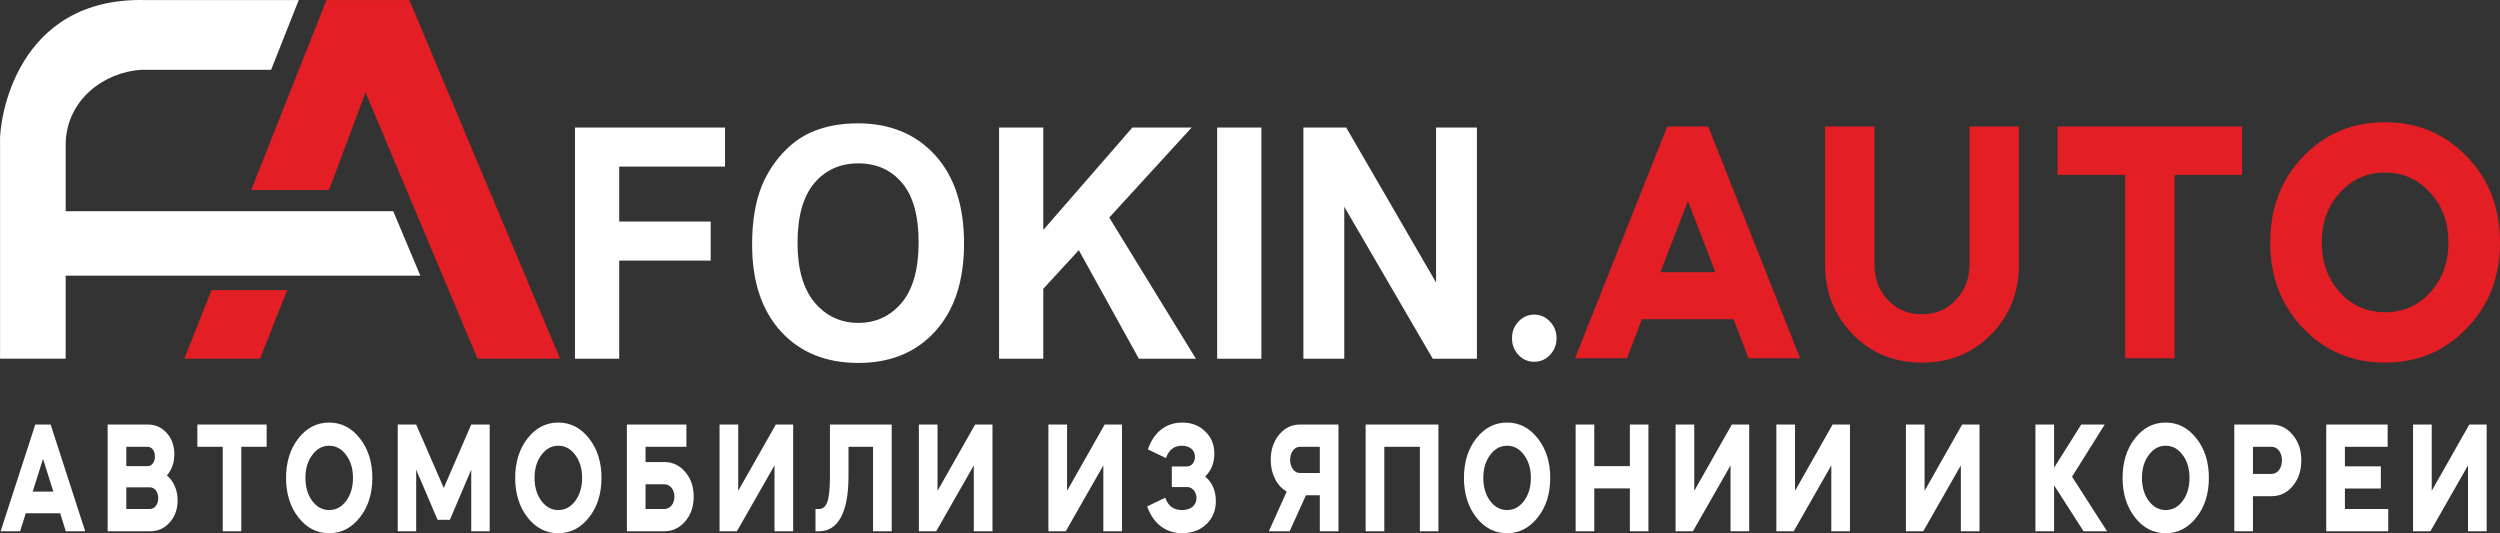 <?xml version="1.0" encoding="UTF-8"?> <!-- Creator: CorelDRAW X7 --> <svg xmlns="http://www.w3.org/2000/svg" xmlns:xlink="http://www.w3.org/1999/xlink" xml:space="preserve" width="688.597mm" height="146.87mm" style="shape-rendering:geometricPrecision; text-rendering:geometricPrecision; image-rendering:optimizeQuality; fill-rule:evenodd; clip-rule:evenodd" viewBox="0 0 6936977 1479583"><rect x="0" y="0" width="6936977" height="1479583" fill="#333333" stroke="none"/> <defs> <style type="text/css"> <![CDATA[ .fil0 {fill:#E31E24} .fil1 {fill:white} .fil4 {fill:#FEFEFE;fill-rule:nonzero} .fil2 {fill:#E31E24;fill-rule:nonzero} .fil3 {fill:white;fill-rule:nonzero} .fil5 {fill:white;fill-rule:nonzero} ]]> </style> </defs> <g id="Слой_x0020_1">  <path class="fil0" d="M721492 995286l-210022 0 75417 -190314 210022 0 -75417 190314zm292842 -738958l-101394 270828 -215954 0 208840 -526991 229943 0 418471 995121 -229159 0c-700808,-1666534 -72274,-171877 -310747,-738958z"></path> <path class="fil1" d="M182198 586024l908932 0 75245 178933 -984177 0 0 230329 -182076 0 0 -599969c-2875,-61079 42909,-403919 403393,-395151 157496,0 267908,0 425406,0l-76670 193459 -360513 0c-102546,6797 -205885,81876 -209540,203256l0 189143z"></path> <path class="fil2" d="M4514336 994192l41649 -108411 254221 0 41642 108411 143159 0 -255085 -643103 -113660 0 -255952 643103 144026 0zm245544 -238866l-152702 0 76347 -197525 76355 197525zm705170 -22052c0,39508 -13014,72581 -38177,99225 -25163,26645 -56397,39500 -93707,39500 -37304,0 -69412,-12855 -94575,-39500 -25156,-26644 -37304,-59717 -37304,-99225l0 -382185 -137089 0 0 383103c0,77174 26030,141484 77221,193856 51192,52364 115398,78091 191747,78091 76354,0 140560,-25727 191746,-78091 51191,-52372 77220,-116682 77220,-193856l0 -383103 -137082 0 0 382185zm431851 -248053l0 508971 137090 0 0 -508971 187407 0 0 -134132 -511905 0 0 134132 187408 0zm493466 425369c60735,63393 136216,95549 227317,95549 91102,0 166583,-32156 227318,-95549 61608,-63393 91975,-143319 91975,-237949 0,-94631 -30367,-174557 -91975,-237950 -60735,-63393 -136216,-95548 -227318,-95548 -91101,0 -166582,32155 -227317,95548 -60735,63393 -91102,143319 -91102,237950 0,94630 30367,174556 91102,237949zm227317 -44101c-49452,0 -91101,-18374 -124940,-55123 -33840,-37666 -50319,-83602 -50319,-138725 0,-55124 16479,-101059 50319,-137808 33839,-37666 75488,-56041 124940,-56041 50326,0 91969,18375 125807,56041 33840,36749 50326,82684 50326,137808 0,55123 -16486,101059 -50326,138725 -33838,36749 -75481,55123 -125807,55123z"></path> <path class="fil3" d="M55851 1474077l15638 -49898 95444 0 15638 49898 53753 0 -95783 -296058 -42675 0 -96105 296058 54090 0zm92186 -109967l-57330 0 28666 -90922 28664 90922zm268882 109967c21508,0 39419,-8037 54075,-24530 14671,-16492 21830,-36796 21830,-61326 0,-28339 -11077,-53707 -29649,-68944 13687,-16074 20523,-35519 20523,-58793 0,-23254 -6836,-43137 -20846,-58773 -14010,-15655 -31277,-23692 -52446,-23692l-111743 0 0 296058 118256 0zm-660 -121813c13042,0 22812,13122 22812,30035 0,16911 -9770,30034 -22812,30034l-65795 0 0 -60069 65795 0zm-6513 -112500c11736,0 20200,11427 20200,27083 0,2113 0,3369 -322,4227 -1306,13103 -9448,22417 -19878,22417l-59282 0 0 -53727 59282 0zm208278 0l0 234313 51478 0 0 -234313 70358 0 0 -61745 -192209 0 0 61745 70373 0zm209906 195823c22798,29177 51140,43995 85352,43995 34212,0 62554,-14818 85352,-43995 23135,-29177 34533,-65973 34533,-109529 0,-43576 -11398,-80372 -34533,-109548 -22798,-29178 -51140,-43996 -85352,-43996 -34212,0 -62554,14818 -85352,43996 -22812,29176 -34211,65972 -34211,109548 0,43556 11399,80352 34211,109529zm85352 -20302c-18573,0 -34212,-8456 -46916,-25368 -12704,-17351 -18895,-38490 -18895,-63859 0,-25388 6191,-46528 18895,-63439 12704,-17352 28343,-25807 46916,-25807 18895,0 34534,8455 47238,25807 12705,16911 18895,38051 18895,63439 0,25369 -6190,46508 -18895,63859 -12704,16912 -28343,25368 -47238,25368zm241507 58792l0 -170874 59297 139145 34211 0 59282 -139145 0 170874 51156 0 0 -296058 -51156 0 -76226 175940 -76564 -175940 -51140 0 0 296058 51140 0zm308960 -38490c22798,29177 51140,43995 85352,43995 34212,0 62554,-14818 85352,-43995 23135,-29177 34533,-65973 34533,-109529 0,-43576 -11398,-80372 -34533,-109548 -22798,-29178 -51140,-43996 -85352,-43996 -34212,0 -62554,14818 -85352,43996 -22812,29176 -34210,65972 -34210,109548 0,43556 11398,80352 34210,109529zm85352 -20302c-18573,0 -34212,-8456 -46916,-25368 -12703,-17351 -18895,-38490 -18895,-63859 0,-25388 6192,-46528 18895,-63439 12704,-17352 28343,-25807 46916,-25807 18896,0 34534,8455 47238,25807 12705,16911 18895,38051 18895,63439 0,25369 -6190,46508 -18895,63859 -12704,16912 -28342,25368 -47238,25368zm190367 -237266l0 296058 103924 0c23120,0 42676,-9313 57991,-27481 15639,-18188 23458,-41043 23458,-68526 0,-27482 -7819,-50337 -23458,-68525 -15315,-18168 -34871,-27482 -57991,-27482l-52123 0 0 -42299 113371 0 0 -61745 -165172 0zm51801 165789l52123 0c15961,0 28020,14379 28020,34262 0,19884 -12059,34263 -28020,34263l-52123 0 0 -68525zm253550 130269l104261 -182700 0 182700 51801 0 0 -296058 -48221 0 -104247 183977 0 -183977 -51801 0 0 296058 48207 0zm228479 0c49512,0 81111,-47784 81111,-152267l0 -82046 68101 0 0 234313 51800 0 0 -296058 -171363 0 0 143791c0,35120 -2611,58793 -7497,71477 -4885,12704 -12381,19046 -22152,19046l-10431 0 0 61744 10431 0zm324569 0l104262 -182700 0 182700 51801 0 0 -296058 -48222 0 -104246 183977 0 -183977 -51801 0 0 296058 48206 0zm359441 0l104262 -182700 0 182700 51800 0 0 -296058 -48221 0 -104247 183977 0 -183977 -51800 0 0 296058 48206 0zm322956 5505c27036,0 49512,-8455 67116,-24969 17590,-16912 26377,-38471 26377,-64277 0,-28340 -9770,-51175 -29649,-68087 16945,-16493 25424,-37653 25424,-63440 0,-24969 -8479,-45690 -25424,-61765 -16606,-16493 -38113,-24530 -63844,-24530 -45933,0 -79499,28339 -95137,74448l50172 24112c7819,-22855 22490,-34262 44304,-34262 21829,0 36163,12265 36163,30872 0,15217 -9448,26644 -22476,26644l-41692 0 0 57099 42676 0c14333,0 25731,13959 25731,30452 0,20303 -15638,33406 -40402,33406 -23119,0 -38436,-11408 -46255,-34263l-50172 24111c15961,46109 50172,74449 97088,74449zm343479 -105321l38452 0 0 99816 51801 0 0 -296058 -106859 0c-23135,0 -42353,9313 -57991,28339 -15317,18607 -23136,41861 -23136,69782 0,39328 17267,72335 44319,87970l-49527 109967 57669 0 45272 -99816zm-16606 -61745c-15639,0 -27360,-15655 -27360,-36376 0,-20721 11721,-36376 27360,-36376l55058 0 0 72752 -55058 0zm234025 -72752l98701 0 0 234313 51478 0 0 -296058 -201979 0 0 296058 51800 0 0 -234313zm255194 195823c22798,29177 51140,43995 85352,43995 34211,0 62553,-14818 85351,-43995 23135,-29177 34534,-65973 34534,-109529 0,-43576 -11399,-80372 -34534,-109548 -22798,-29178 -51140,-43996 -85351,-43996 -34212,0 -62554,14818 -85352,43996 -22813,29176 -34212,65972 -34212,109548 0,43556 11399,80352 34212,109529zm85352 -20302c-18573,0 -34212,-8456 -46916,-25368 -12705,-17351 -18895,-38490 -18895,-63859 0,-25388 6190,-46528 18895,-63439 12704,-17352 28343,-25807 46916,-25807 18894,0 34533,8455 47238,25807 12704,16911 18895,38051 18895,63439 0,25369 -6191,46508 -18895,63859 -12705,16912 -28344,25368 -47238,25368zm242166 58792l0 -118841 98702 0 0 118841 51477 0 0 -296058 -51477 0 0 115472 -98702 0 0 -115472 -51800 0 0 296058 51800 0zm273752 0l104263 -182700 0 182700 51799 0 0 -296058 -48220 0 -104248 183977 0 -183977 -51801 0 0 296058 48207 0zm279620 0l104261 -182700 0 182700 51801 0 0 -296058 -48221 0 -104247 183977 0 -183977 -51801 0 0 296058 48207 0zm359441 0l104261 -182700 0 182700 51801 0 0 -296058 -48221 0 -104247 183977 0 -183977 -51801 0 0 296058 48207 0zm311234 0l51801 0 0 -127298 81772 127298 65150 0 -97088 -151409 90575 -144649 -65166 0 -75243 119700 0 -119700 -51801 0 0 296058zm276041 -38490c22796,29177 51140,43995 85351,43995 34211,0 62554,-14818 85352,-43995 23135,-29177 34533,-65973 34533,-109529 0,-43576 -11398,-80372 -34533,-109548 -22798,-29178 -51141,-43996 -85352,-43996 -34211,0 -62555,14818 -85351,43996 -22813,29176 -34212,65972 -34212,109548 0,43556 11399,80352 34212,109529zm85351 -20302c-18572,0 -34211,-8456 -46916,-25368 -12704,-17351 -18895,-38490 -18895,-63859 0,-25388 6191,-46528 18895,-63439 12705,-17352 28344,-25807 46916,-25807 18895,0 34534,8455 47239,25807 12704,16911 18895,38051 18895,63439 0,25369 -6191,46508 -18895,63859 -12705,16912 -28344,25368 -47239,25368zm242167 -38491l51801 0c23442,0 42998,-9293 58637,-28319 15961,-19046 23780,-42719 23780,-71059 0,-28339 -7819,-51613 -23780,-70639 -15639,-19026 -35195,-28758 -58637,-28758l-103602 0 0 296058 51801 0 0 -97283zm51801 -137030c16606,0 28665,16074 28665,37652 0,21559 -12059,37633 -28665,37633l-51801 0 0 -75285 51801 0zm151592 -61745l0 296058 172009 0 0 -61744 -120208 0 0 -56679 99684 0 0 -61744 -99684 0 0 -54146 118579 0 0 -61745 -170380 0zm289068 296058l104261 -182700 0 182700 51801 0 0 -296058 -48221 0 -104247 183977 0 -183977 -51801 0 0 296058 48207 0z"></path> <path class="fil4" d="M1595452 995410l0 -641527 416315 0 0 108414 -293621 0 0 152318 253850 0 0 108414 -253850 0 0 272381 -122694 0zm491482 -316881c0,-65407 9309,-120361 27783,-164862 13680,-32704 32577,-62122 56412,-88105 23833,-25984 49924,-45248 78270,-57941 37796,-16874 81373,-25387 130733,-25387 89412,0 160772,29419 214503,88106 53591,58837 80386,140521 80386,245202 0,103785 -26654,185021 -79821,243560 -53167,58686 -124387,87956 -213375,87956 -90118,0 -161901,-29120 -215069,-87509 -53168,-58239 -79822,-138579 -79822,-241020zm126079 -4331c0,72725 15937,127828 47669,165460 31730,37481 72065,56298 120861,56298 48936,0 88988,-18668 120437,-55851 31309,-37333 46963,-93182 46963,-167699 0,-73620 -15232,-128574 -45835,-164712 -30462,-36288 -70937,-54357 -121565,-54357 -50489,0 -91245,18368 -122130,54954 -30886,36735 -46400,91989 -46400,165907zm559177 321212l0 -641527 122695 0 0 284177 247222 -284177 164439 0 -228607 249831 240454 391696 -158235 0 -166694 -301202 -98579 107221 0 193981 -122695 0zm605151 0l0 -641527 122695 0 0 641527 -122695 0zm239326 0l0 -641527 118746 0 249337 429924 0 -429924 113387 0 0 641527 -122554 0 -245529 -421712 0 421712 -113387 0z"></path> <path class="fil5" d="M4257287 1003824c-17187,0 -31822,-6308 -43905,-18921 -11912,-12793 -17868,-28290 -17868,-46490 0,-18020 5956,-33336 17868,-46129 12083,-12794 26718,-19281 43905,-19281 17017,0 31483,6487 43566,19281 12082,12793 18208,28109 18208,46129 0,18200 -6126,33697 -18208,46490 -12083,12613 -26549,18921 -43566,18921z"></path> </g> </svg> 